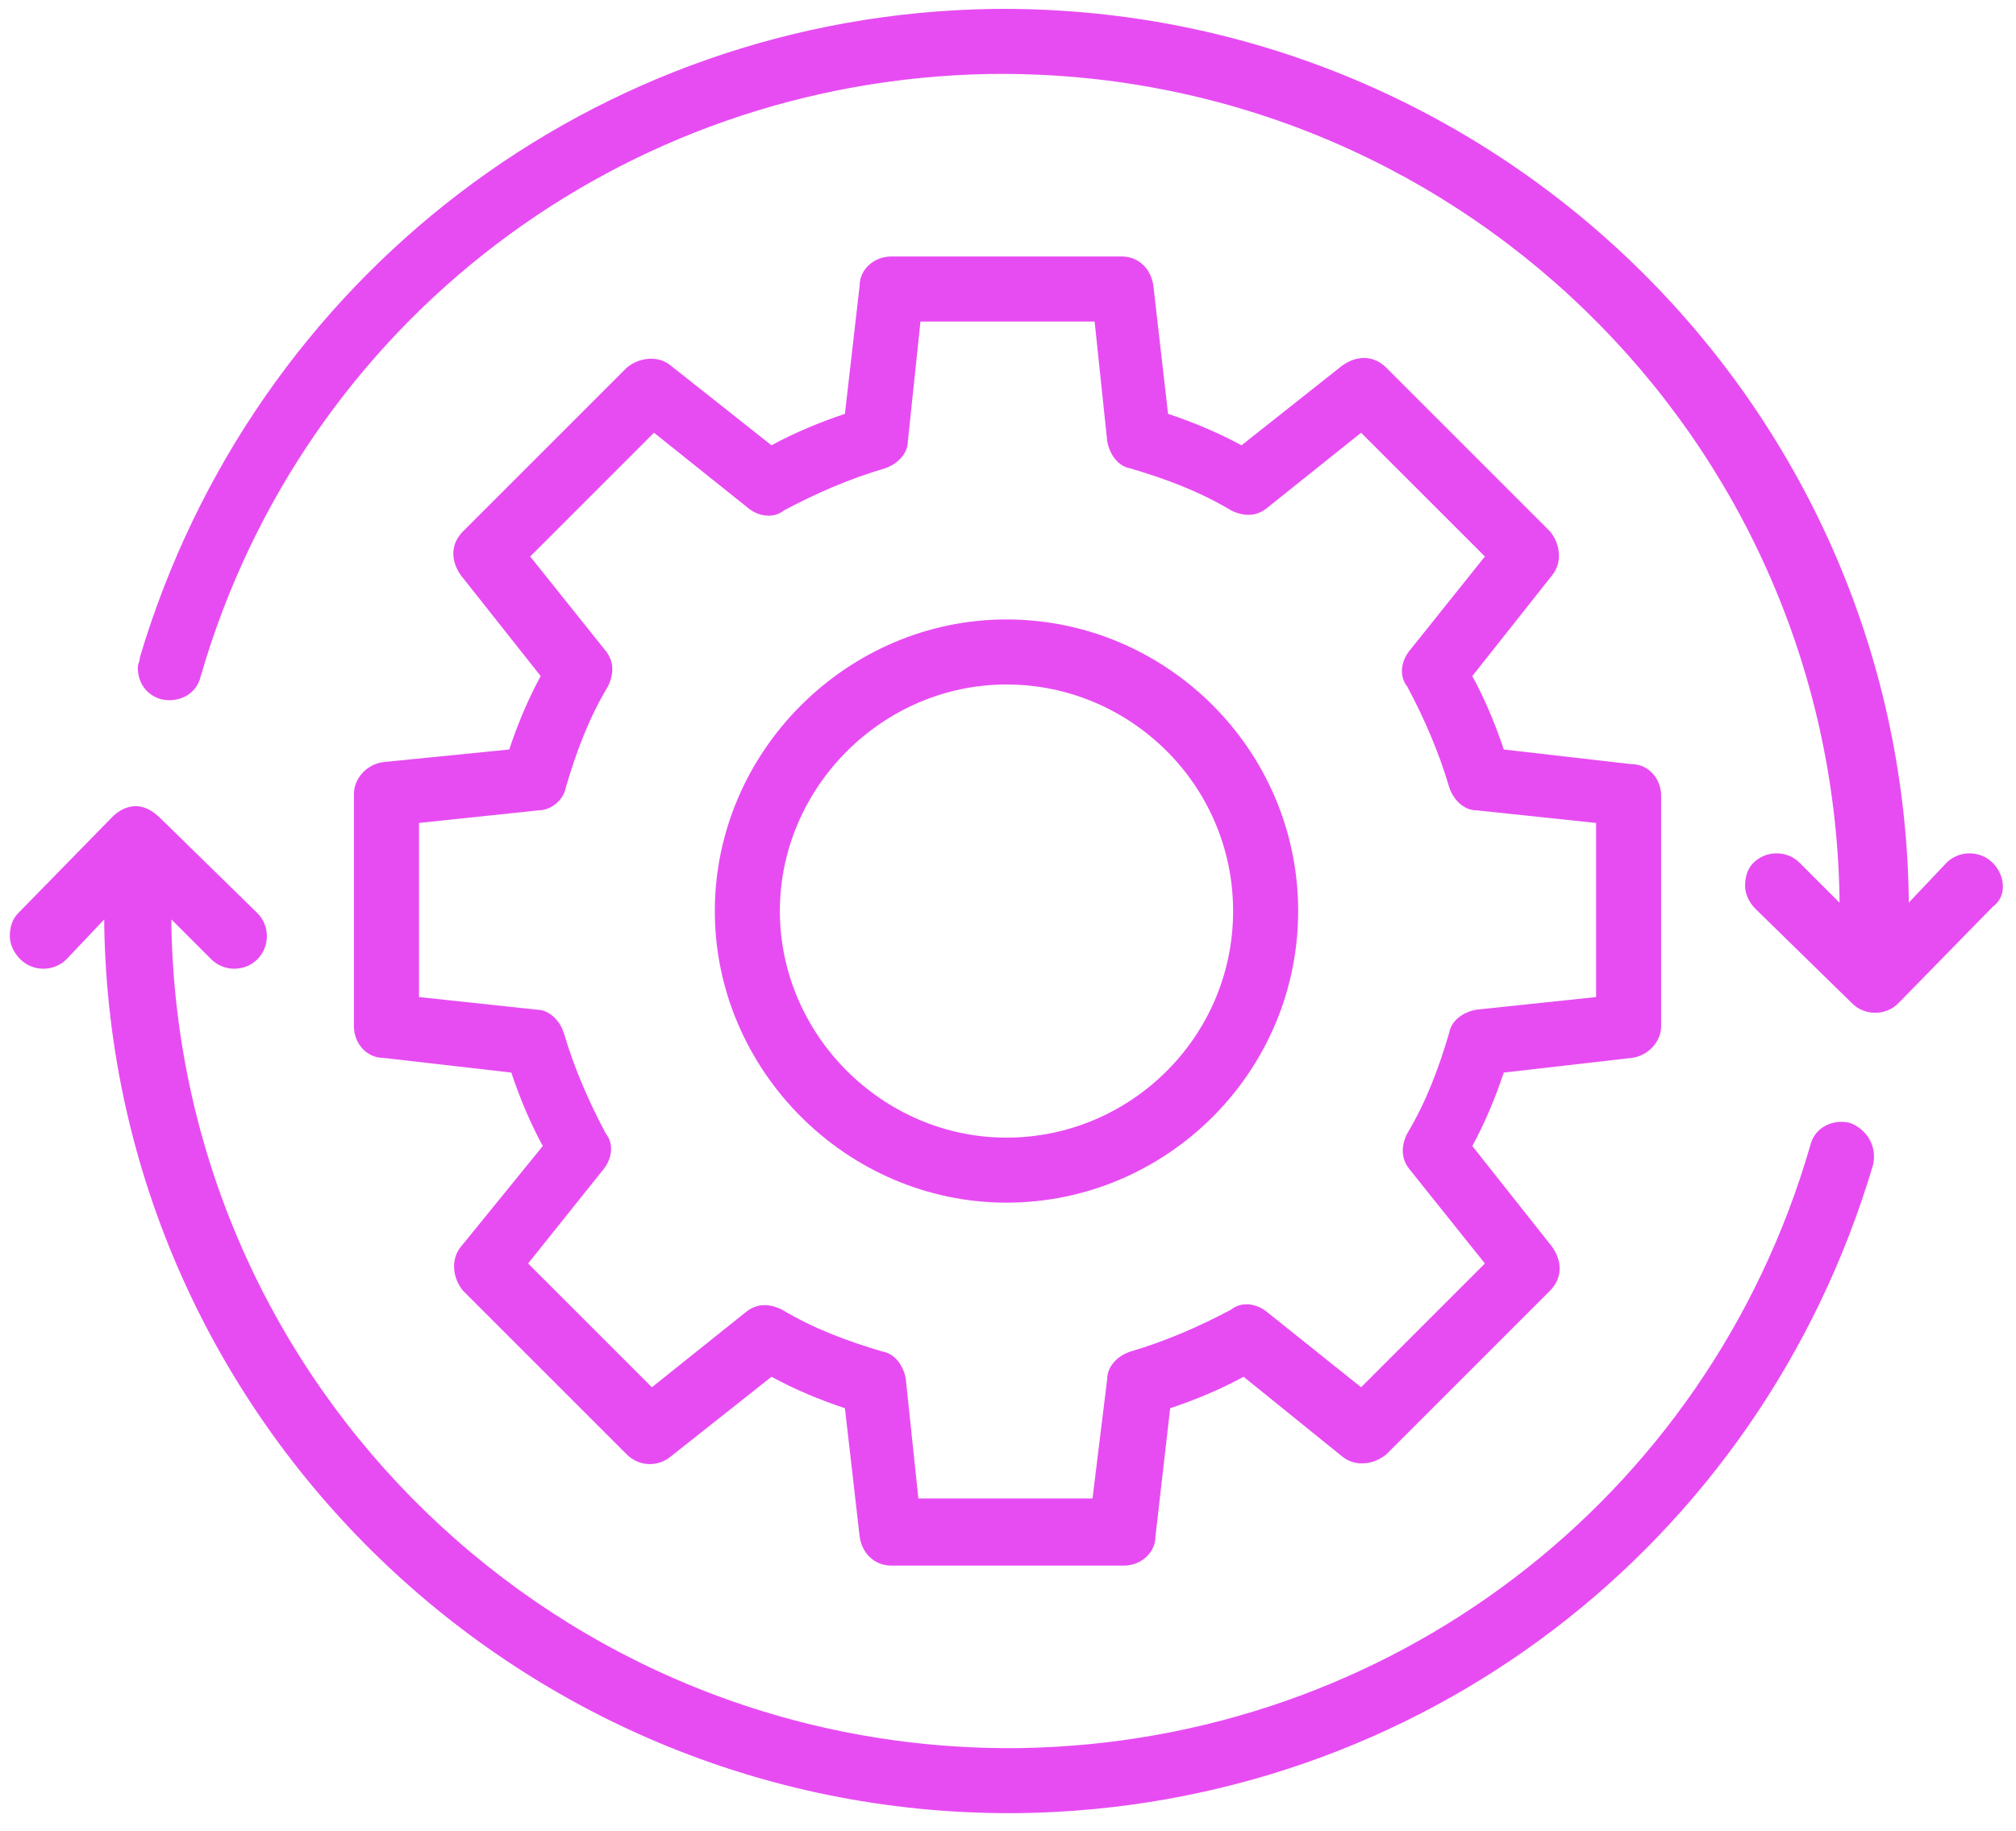 <svg width="109" height="99" viewBox="0 0 109 99" fill="none" xmlns="http://www.w3.org/2000/svg">
<path d="M54.419 65.036C63.041 65.036 70.188 58.003 70.188 49.267C70.188 40.532 63.041 33.498 54.419 33.498C45.797 33.498 38.649 40.645 38.649 49.267C38.649 57.889 45.797 65.036 54.419 65.036ZM54.419 37.015C61.112 37.015 66.671 42.46 66.671 49.267C66.671 56.074 61.112 61.52 54.419 61.52C47.725 61.52 42.166 55.961 42.166 49.267C42.166 42.574 47.725 37.015 54.419 37.015Z" fill="#E74CF2"/>
<path d="M20.725 41.212C19.817 41.325 19.137 42.119 19.137 42.914V55.506C19.137 56.414 19.817 57.208 20.725 57.208L27.645 58.002C28.099 59.363 28.666 60.725 29.347 61.973L24.922 67.418C24.355 68.099 24.469 69.12 25.036 69.8L33.885 78.649C34.566 79.33 35.587 79.33 36.267 78.763L41.713 74.452C42.961 75.133 44.322 75.7 45.683 76.154L46.477 83.074C46.591 83.981 47.272 84.662 48.179 84.662H60.772C61.679 84.662 62.474 83.981 62.474 83.074L63.268 76.154C64.629 75.7 65.99 75.133 67.238 74.452L72.57 78.763C73.251 79.33 74.272 79.217 74.953 78.649L83.802 69.8C84.482 69.12 84.482 68.212 83.915 67.418L79.604 61.973C80.285 60.725 80.852 59.363 81.306 58.002L88.226 57.208C89.134 57.094 89.814 56.3 89.814 55.506V43.027C89.814 42.119 89.134 41.325 88.226 41.325L81.306 40.531C80.852 39.17 80.285 37.808 79.604 36.56L83.915 31.115C84.482 30.434 84.369 29.413 83.802 28.733L74.953 19.884C74.272 19.203 73.365 19.203 72.57 19.77L67.125 24.081C65.877 23.401 64.516 22.833 63.154 22.38L62.36 15.459C62.247 14.552 61.566 13.871 60.658 13.871H48.179C47.272 13.871 46.477 14.552 46.477 15.459L45.683 22.38C44.322 22.833 42.961 23.401 41.713 24.081L36.267 19.77C35.587 19.203 34.566 19.317 33.885 19.884L25.036 28.733C24.355 29.413 24.355 30.321 24.922 31.115L29.233 36.56C28.553 37.808 27.986 39.17 27.532 40.531L20.725 41.212ZM30.595 42.573C31.162 40.645 31.843 38.83 32.864 37.128C33.204 36.447 33.204 35.766 32.75 35.199L28.666 30.094L35.36 23.401L40.465 27.485C41.032 27.939 41.826 28.052 42.393 27.598C44.095 26.691 45.91 25.896 47.839 25.329C48.52 25.102 49.087 24.535 49.087 23.854L49.767 17.388H59.184L59.864 23.854C59.978 24.535 60.431 25.216 61.112 25.329C63.041 25.896 64.856 26.577 66.558 27.598C67.238 27.939 67.919 27.939 68.486 27.485L73.591 23.401L80.285 30.094L76.201 35.199C75.747 35.766 75.633 36.56 76.087 37.128C76.995 38.83 77.789 40.645 78.356 42.573C78.583 43.254 79.15 43.821 79.831 43.821L86.297 44.502V53.918L79.831 54.599C79.15 54.712 78.47 55.166 78.356 55.846C77.789 57.775 77.108 59.59 76.087 61.292C75.747 61.973 75.747 62.653 76.201 63.221L80.285 68.326L73.591 75.019L68.486 70.935C67.919 70.481 67.125 70.368 66.558 70.822C64.856 71.729 63.041 72.523 61.112 73.091C60.431 73.317 59.864 73.885 59.864 74.565L59.07 81.032H49.654L48.973 74.565C48.86 73.885 48.406 73.204 47.725 73.091C45.797 72.523 43.982 71.843 42.28 70.822C41.599 70.481 40.919 70.481 40.351 70.935L35.246 75.019L28.553 68.326L32.637 63.221C33.091 62.653 33.204 61.859 32.75 61.292C31.843 59.59 31.049 57.775 30.481 55.846C30.255 55.166 29.687 54.599 29.007 54.599L22.654 53.918V44.502L29.12 43.821C29.801 43.821 30.481 43.254 30.595 42.573Z" fill="#E74CF2"/>
<path d="M107.738 46.657C107.058 45.977 105.923 45.977 105.243 46.657L103.201 48.813V48.473C102.747 21.586 80.511 0.144 53.624 0.484C32.183 0.825 13.691 15.006 7.565 35.54C7.565 35.767 7.451 35.88 7.451 36.107C7.451 36.901 7.905 37.582 8.699 37.809C9.607 38.035 10.628 37.582 10.855 36.561C16.413 17.388 33.657 4.342 53.511 4.001C78.469 3.661 99.003 23.514 99.457 48.473V48.813L97.301 46.657C96.621 45.977 95.486 45.977 94.805 46.657C94.465 46.998 94.352 47.452 94.352 47.905C94.352 48.359 94.579 48.813 94.919 49.153L100.138 54.258C100.818 54.939 101.953 54.939 102.633 54.258L107.738 49.04C108.533 48.473 108.419 47.338 107.738 46.657Z" fill="#E74CF2"/>
<path d="M100.024 60.724C99.117 60.497 98.096 60.951 97.869 61.972C92.31 81.145 75.066 94.191 55.213 94.531C30.254 94.872 9.72 75.019 9.267 50.06V49.72L11.422 51.875C12.103 52.556 13.237 52.556 13.918 51.875C14.599 51.195 14.599 50.06 13.918 49.38L8.699 44.274C8.246 43.821 7.792 43.594 7.338 43.594C6.884 43.594 6.431 43.821 6.09 44.161L0.985 49.38C0.645 49.72 0.531 50.174 0.531 50.627C0.531 51.081 0.758 51.535 1.098 51.875C1.779 52.556 2.914 52.556 3.594 51.875L5.636 49.72V50.06C6.09 76.947 28.326 98.389 55.213 98.048C76.654 97.708 95.146 83.641 101.272 62.993C101.499 61.972 100.932 61.065 100.024 60.724Z" fill="#E74CF2"/>
</svg>
